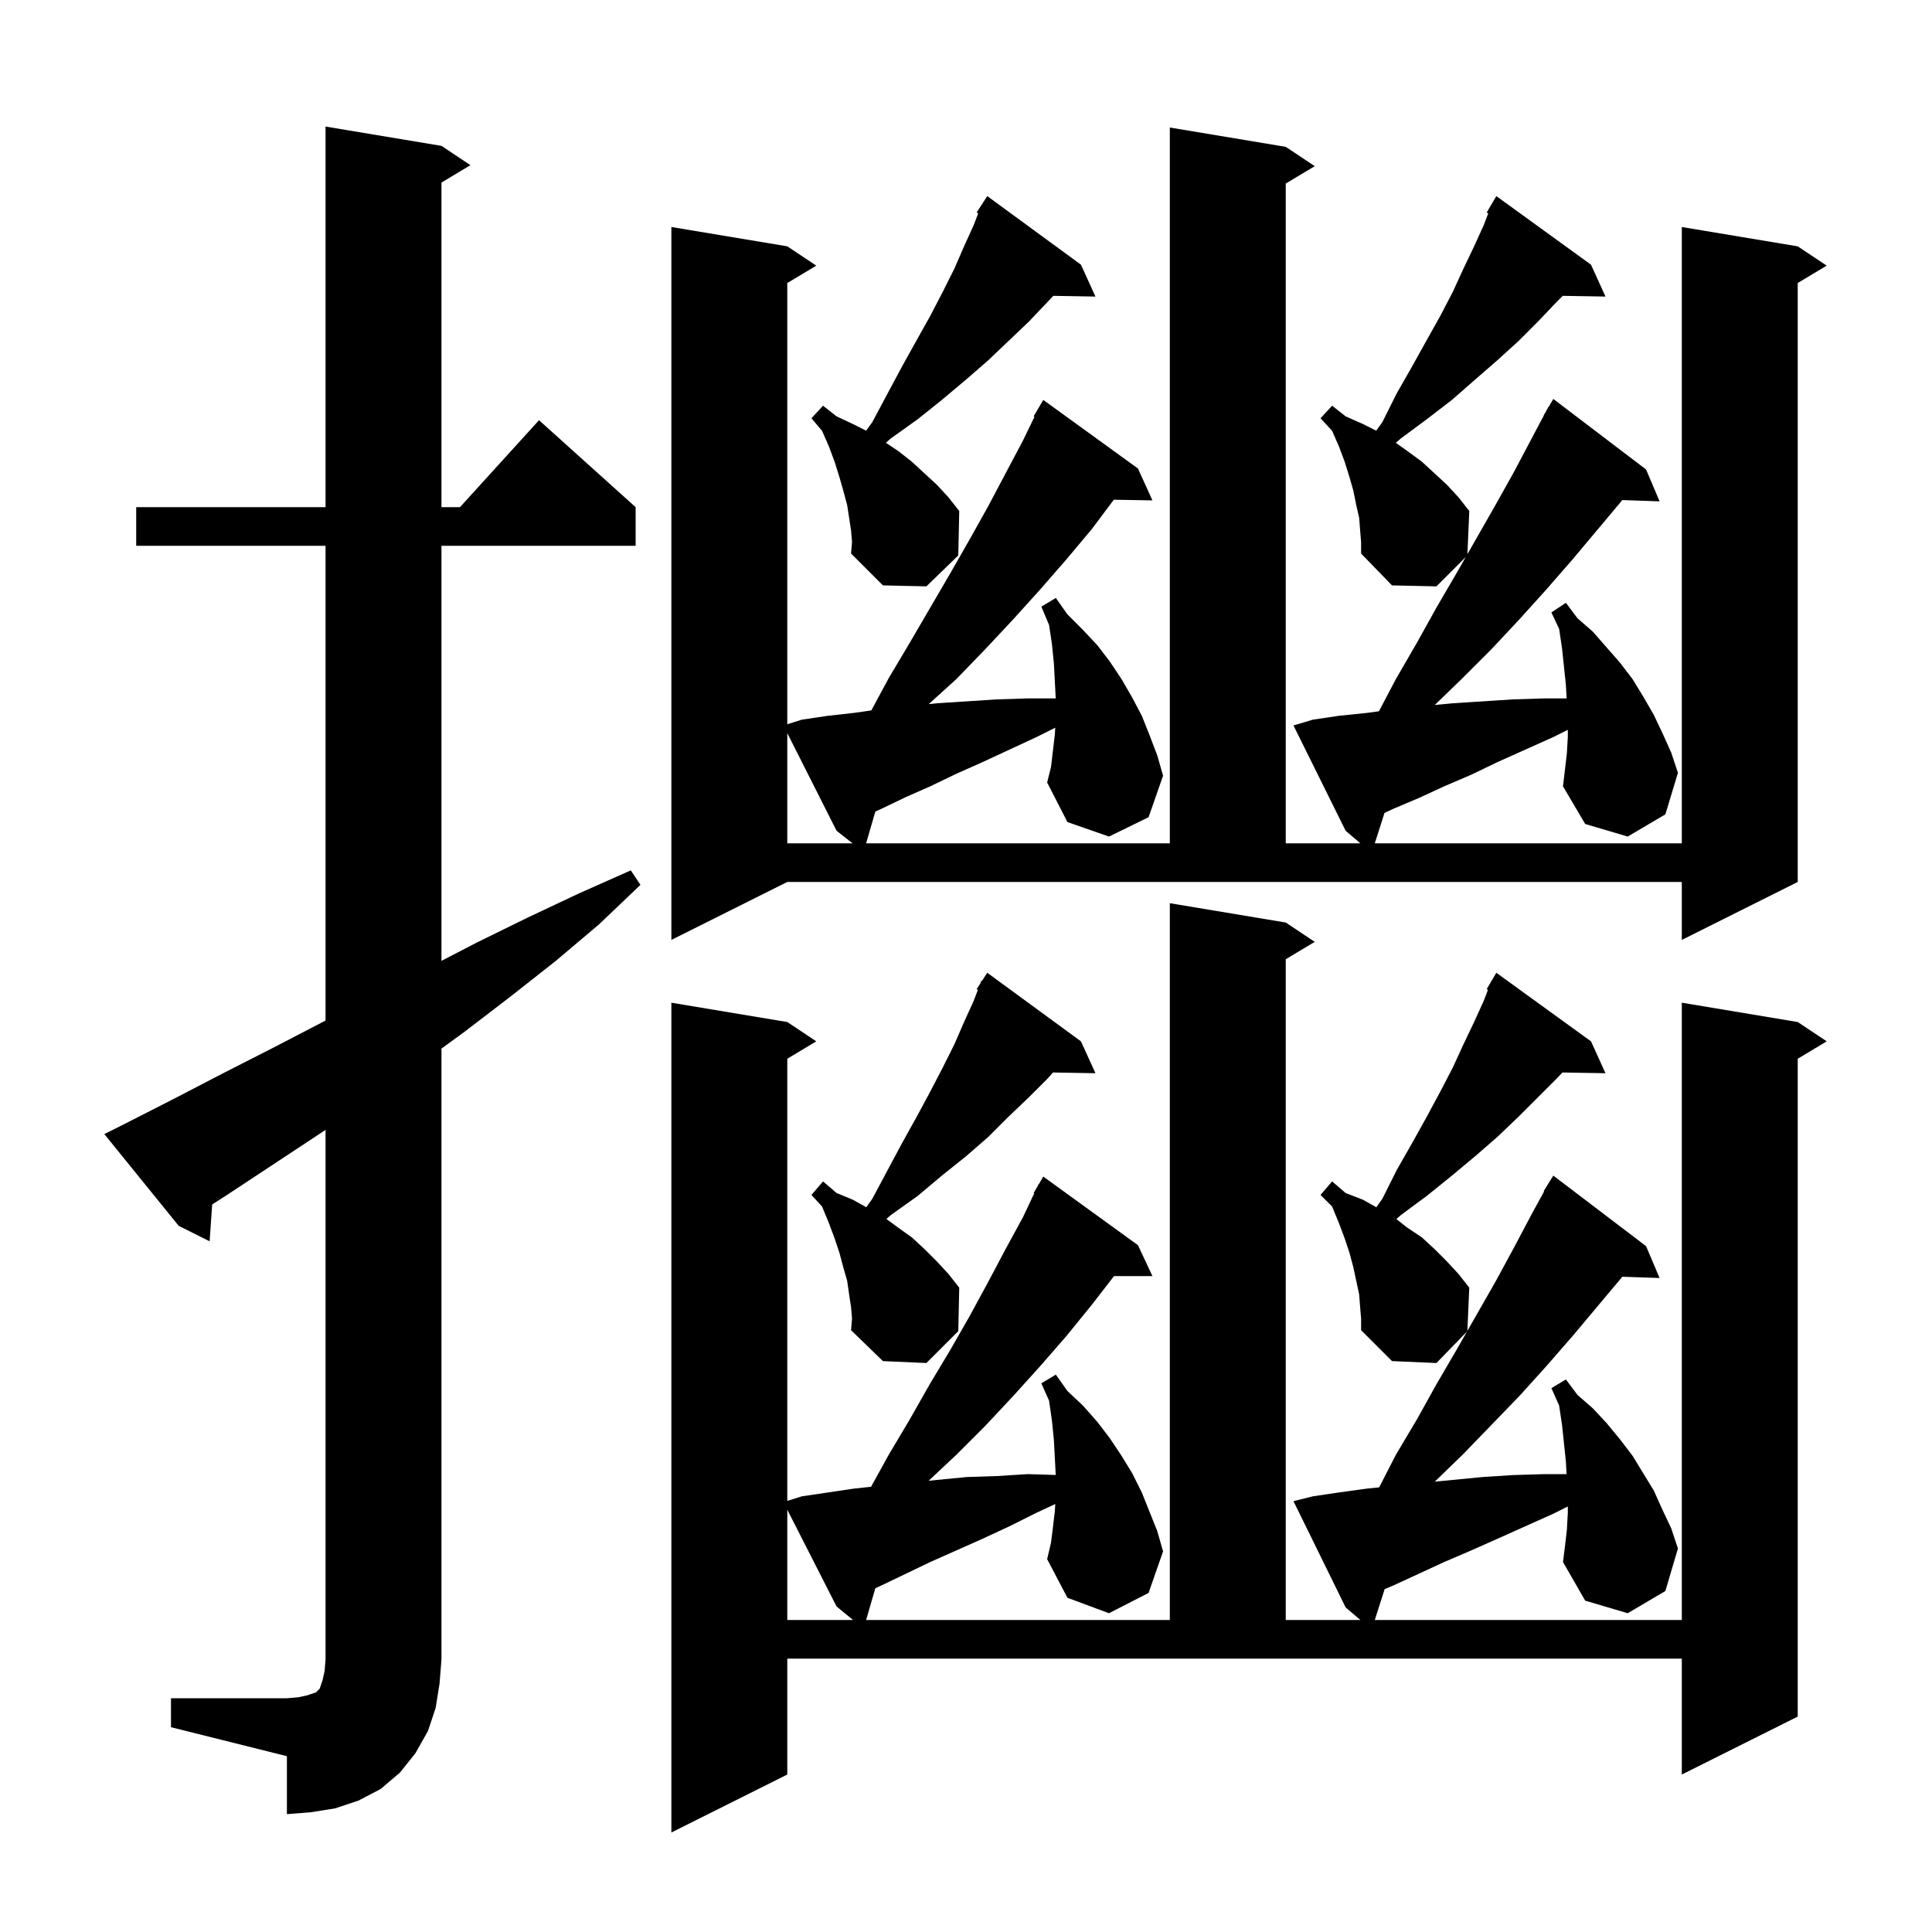<svg xmlns="http://www.w3.org/2000/svg" xmlns:xlink="http://www.w3.org/1999/xlink" version="1.1" baseProfile="full" viewBox="0 0 200 200" width="200" height="200"><g fill="currentColor"><path d="M 135.9 154.9 L 138.6 154.5 L 141.5 154.1 L 142.773 153.968 L 144.5 150.6 L 146.7 146.9 L 148.7 143.3 L 150.8 139.7 L 151.865 137.836 L 148.7 141.1 L 144.1 140.9 L 140.9 137.7 L 140.9 136.5 L 140.8 135.3 L 140.7 134.0 L 140.1 131.2 L 139.7 129.7 L 139.2 128.2 L 138.6 126.6 L 137.9 124.9 L 136.7 123.7 L 137.9 122.3 L 139.3 123.5 L 141.1 124.2 L 142.476 124.974 L 143.1 124.1 L 144.6 121.1 L 146.2 118.3 L 147.7 115.6 L 149.1 113.0 L 150.4 110.5 L 151.5 108.1 L 152.6 105.8 L 153.6 103.6 L 154.032 102.466 L 153.9 102.4 L 154.346 101.642 L 154.4 101.5 L 154.422 101.513 L 154.9 100.7 L 164.7 107.8 L 166.2 111.1 L 161.742 111.024 L 161.1 111.7 L 157.2 115.6 L 155.0 117.7 L 152.7 119.7 L 150.3 121.7 L 147.7 123.8 L 145.0 125.8 L 144.551 126.197 L 145.7 127.1 L 147.2 128.1 L 148.5 129.3 L 149.8 130.6 L 151.0 131.9 L 152.1 133.3 L 151.901 137.773 L 154.8 132.7 L 156.7 129.2 L 158.5 125.8 L 159.849 123.326 L 159.8 123.3 L 160.8 121.7 L 170.4 129.0 L 171.8 132.3 L 167.944 132.167 L 162.8 138.3 L 160.1 141.4 L 157.3 144.5 L 154.4 147.5 L 151.4 150.6 L 148.526 153.381 L 153.5 152.9 L 156.6 152.7 L 159.9 152.6 L 162.172 152.6 L 162.1 151.3 L 161.7 147.5 L 161.4 145.5 L 160.6 143.7 L 162.1 142.8 L 163.3 144.4 L 164.9 145.8 L 166.3 147.3 L 167.7 149.0 L 169.0 150.7 L 171.2 154.3 L 172.1 156.3 L 173.0 158.2 L 173.7 160.3 L 172.4 164.7 L 168.5 167.0 L 164.1 165.7 L 161.8 161.7 L 162.0 160.1 L 162.2 158.4 L 162.3 156.6 L 162.3 155.95 L 160.8 156.7 L 155.0 159.3 L 152.3 160.5 L 149.5 161.7 L 144.3 164.1 L 143.337 164.508 L 142.319 167.7 L 174.1 167.7 L 174.1 103.8 L 186.1 105.8 L 189.1 107.8 L 186.1 109.6 L 186.1 177.7 L 174.1 183.7 L 174.1 171.7 L 81.5 171.7 L 81.5 183.7 L 69.5 189.7 L 69.5 103.8 L 81.5 105.8 L 84.5 107.8 L 81.5 109.6 L 81.5 155.374 L 83.0 154.9 L 88.4 154.1 L 90.171 153.91 L 92.0 150.6 L 94.2 146.9 L 96.3 143.2 L 98.4 139.7 L 100.4 136.2 L 102.3 132.7 L 104.1 129.3 L 105.9 126.0 L 107.062 123.531 L 107.0 123.5 L 107.382 122.85 L 107.5 122.6 L 107.522 122.613 L 108.0 121.8 L 117.8 128.9 L 119.3 132.1 L 115.323 132.1 L 113.0 135.1 L 110.4 138.3 L 107.7 141.4 L 104.9 144.5 L 102.0 147.6 L 99.0 150.6 L 96.131 153.29 L 97.0 153.2 L 100.1 152.9 L 103.2 152.8 L 106.4 152.6 L 109.289 152.688 L 109.1 149.1 L 108.9 147.1 L 108.6 145.0 L 107.8 143.2 L 109.3 142.3 L 110.5 144.0 L 112.1 145.5 L 113.6 147.2 L 114.9 148.9 L 116.1 150.7 L 117.2 152.5 L 118.2 154.5 L 119.8 158.5 L 120.4 160.6 L 118.9 164.9 L 114.8 167.0 L 110.5 165.4 L 108.4 161.4 L 108.8 159.7 L 109.0 158.1 L 109.2 156.4 L 109.242 155.694 L 107.3 156.6 L 104.5 158.0 L 101.7 159.3 L 96.3 161.7 L 91.3 164.1 L 90.613 164.415 L 89.661 167.7 L 121.1 167.7 L 121.1 93.5 L 133.1 95.5 L 136.1 97.5 L 133.1 99.3 L 133.1 167.7 L 140.826 167.7 L 139.3 166.4 L 133.9 155.4 Z M 17.7 175.8 L 29.7 175.8 L 30.9 175.7 L 31.8 175.5 L 32.7 175.2 L 33.1 174.8 L 33.4 173.9 L 33.6 173.0 L 33.7 171.8 L 33.7 116.961 L 33.5 117.1 L 23.5 123.7 L 21.965 124.682 L 21.7 128.5 L 18.5 126.9 L 10.8 117.4 L 12.6 116.5 L 17.9 113.8 L 23.1 111.1 L 28.4 108.4 L 33.7 105.648 L 33.7 56.5 L 14.1 56.5 L 14.1 52.5 L 33.7 52.5 L 33.7 13.1 L 45.7 15.1 L 48.7 17.1 L 45.7 18.9 L 45.7 52.5 L 47.618 52.5 L 55.8 43.5 L 65.8 52.5 L 65.8 56.5 L 45.7 56.5 L 45.7 99.469 L 49.3 97.6 L 54.6 95.0 L 59.9 92.5 L 65.3 90.1 L 66.3 91.6 L 62.0 95.7 L 57.5 99.5 L 52.8 103.2 L 48.1 106.8 L 45.7 108.55 L 45.7 171.8 L 45.5 174.3 L 45.1 176.8 L 44.3 179.2 L 43.0 181.5 L 41.4 183.5 L 39.4 185.2 L 37.1 186.4 L 34.7 187.2 L 32.2 187.6 L 29.7 187.8 L 29.7 181.8 L 17.7 178.8 Z M 81.5 167.7 L 88.304 167.7 L 86.6 166.3 L 81.5 156.285 Z M 88.1 135.3 L 87.9 134.0 L 87.7 132.6 L 87.3 131.2 L 86.9 129.7 L 86.4 128.2 L 85.8 126.6 L 85.1 124.9 L 84.0 123.7 L 85.2 122.3 L 86.6 123.5 L 88.3 124.2 L 89.676 124.974 L 90.3 124.1 L 91.9 121.1 L 93.4 118.3 L 94.9 115.6 L 96.3 113.0 L 97.6 110.5 L 98.8 108.1 L 99.8 105.8 L 100.8 103.6 L 101.232 102.466 L 101.1 102.4 L 101.482 101.809 L 101.6 101.5 L 101.659 101.536 L 102.2 100.7 L 111.9 107.8 L 113.4 111.1 L 109.008 111.024 L 108.4 111.7 L 106.5 113.6 L 104.4 115.6 L 102.3 117.7 L 100.0 119.7 L 97.5 121.7 L 95.0 123.8 L 92.2 125.8 L 91.759 126.19 L 93.0 127.1 L 94.4 128.1 L 95.7 129.3 L 97.0 130.6 L 98.2 131.9 L 99.3 133.3 L 99.2 137.8 L 95.9 141.1 L 91.4 140.9 L 88.1 137.7 L 88.2 136.5 Z M 135.9 74.5 L 138.6 74.1 L 141.5 73.8 L 142.749 73.628 L 144.5 70.3 L 146.7 66.5 L 148.7 62.9 L 150.8 59.3 L 151.733 57.667 L 148.7 60.7 L 144.1 60.6 L 140.9 57.3 L 140.9 56.1 L 140.8 54.9 L 140.7 53.6 L 140.4 52.3 L 140.1 50.8 L 139.7 49.4 L 139.2 47.8 L 138.6 46.2 L 137.9 44.6 L 136.7 43.3 L 137.9 42.0 L 139.3 43.1 L 141.1 43.9 L 142.468 44.584 L 143.1 43.7 L 144.6 40.7 L 146.2 37.9 L 147.7 35.2 L 149.1 32.7 L 150.4 30.2 L 151.5 27.8 L 152.6 25.5 L 153.6 23.3 L 154.064 22.082 L 153.9 22.0 L 154.9 20.3 L 164.7 27.4 L 166.2 30.7 L 161.775 30.625 L 161.1 31.3 L 159.2 33.3 L 157.2 35.3 L 155.0 37.3 L 152.7 39.3 L 150.3 41.4 L 147.7 43.4 L 145.0 45.4 L 144.5 45.843 L 145.7 46.7 L 147.2 47.8 L 149.8 50.2 L 151.0 51.5 L 152.1 52.9 L 151.906 57.365 L 154.8 52.3 L 156.7 48.9 L 159.818 43.01 L 159.8 43.0 L 160.035 42.6 L 160.3 42.1 L 160.321 42.114 L 160.8 41.3 L 170.4 48.6 L 171.8 51.9 L 167.944 51.767 L 162.8 57.9 L 160.1 61.0 L 157.3 64.1 L 154.4 67.2 L 151.4 70.2 L 148.526 72.981 L 150.4 72.8 L 156.6 72.4 L 159.9 72.3 L 162.178 72.3 L 162.1 70.9 L 161.7 67.1 L 161.4 65.1 L 160.6 63.4 L 162.1 62.4 L 163.3 64.0 L 164.9 65.4 L 167.7 68.6 L 169.0 70.3 L 170.1 72.1 L 171.2 74.0 L 172.1 75.9 L 173.0 77.9 L 173.7 80.0 L 172.4 84.3 L 168.5 86.6 L 164.1 85.3 L 161.8 81.4 L 162.2 78.0 L 162.3 76.3 L 162.3 75.55 L 160.8 76.3 L 155.0 78.9 L 152.3 80.2 L 149.5 81.4 L 146.9 82.6 L 144.3 83.7 L 143.323 84.151 L 142.319 87.3 L 174.1 87.3 L 174.1 23.5 L 186.1 25.5 L 189.1 27.5 L 186.1 29.3 L 186.1 91.3 L 174.1 97.3 L 174.1 91.3 L 81.5 91.3 L 69.5 97.3 L 69.5 23.5 L 81.5 25.5 L 84.5 27.5 L 81.5 29.3 L 81.5 74.974 L 83.0 74.5 L 85.7 74.1 L 88.4 73.8 L 90.2 73.543 L 92.0 70.2 L 94.2 66.5 L 98.4 59.3 L 100.4 55.8 L 102.3 52.4 L 105.9 45.6 L 107.09 43.145 L 107.0 43.1 L 108.0 41.4 L 117.8 48.5 L 119.3 51.8 L 115.302 51.731 L 113.0 54.8 L 110.4 57.9 L 107.7 61.0 L 104.9 64.1 L 102.0 67.2 L 99.0 70.3 L 96.144 72.889 L 97.0 72.8 L 103.2 72.4 L 106.4 72.3 L 109.289 72.3 L 109.1 68.7 L 108.9 66.7 L 108.6 64.7 L 107.8 62.8 L 109.3 61.9 L 110.5 63.6 L 112.1 65.2 L 113.6 66.8 L 114.9 68.5 L 116.1 70.3 L 117.2 72.2 L 118.2 74.1 L 119.0 76.1 L 119.8 78.2 L 120.4 80.3 L 118.9 84.6 L 114.8 86.6 L 110.5 85.1 L 108.4 81.0 L 108.8 79.4 L 109.2 76.0 L 109.239 75.33 L 107.3 76.3 L 101.7 78.9 L 99.0 80.1 L 96.3 81.4 L 93.8 82.5 L 91.3 83.7 L 90.613 84.015 L 89.661 87.3 L 121.1 87.3 L 121.1 13.2 L 133.1 15.2 L 136.1 17.2 L 133.1 19.0 L 133.1 87.3 L 140.826 87.3 L 139.3 86.0 L 133.9 75.1 Z M 81.5 87.3 L 88.255 87.3 L 86.6 86.0 L 81.5 75.893 Z M 88.1 54.9 L 87.7 52.3 L 87.3 50.8 L 86.9 49.4 L 86.4 47.8 L 85.8 46.2 L 85.1 44.6 L 84.0 43.3 L 85.2 42.0 L 86.6 43.1 L 88.3 43.9 L 89.668 44.584 L 90.3 43.7 L 91.9 40.7 L 93.4 37.9 L 94.9 35.2 L 96.3 32.7 L 97.6 30.2 L 98.8 27.8 L 99.8 25.5 L 100.8 23.3 L 101.264 22.082 L 101.1 22.0 L 101.575 21.266 L 101.6 21.2 L 101.613 21.208 L 102.2 20.3 L 111.9 27.4 L 113.4 30.7 L 109.04 30.625 L 108.4 31.3 L 106.5 33.3 L 102.3 37.3 L 100.0 39.3 L 97.5 41.4 L 95.0 43.4 L 92.2 45.4 L 91.706 45.837 L 93.0 46.7 L 94.4 47.8 L 97.0 50.2 L 98.2 51.5 L 99.3 52.9 L 99.2 57.5 L 95.9 60.7 L 91.4 60.6 L 88.1 57.3 L 88.2 56.1 Z "/></g></svg>